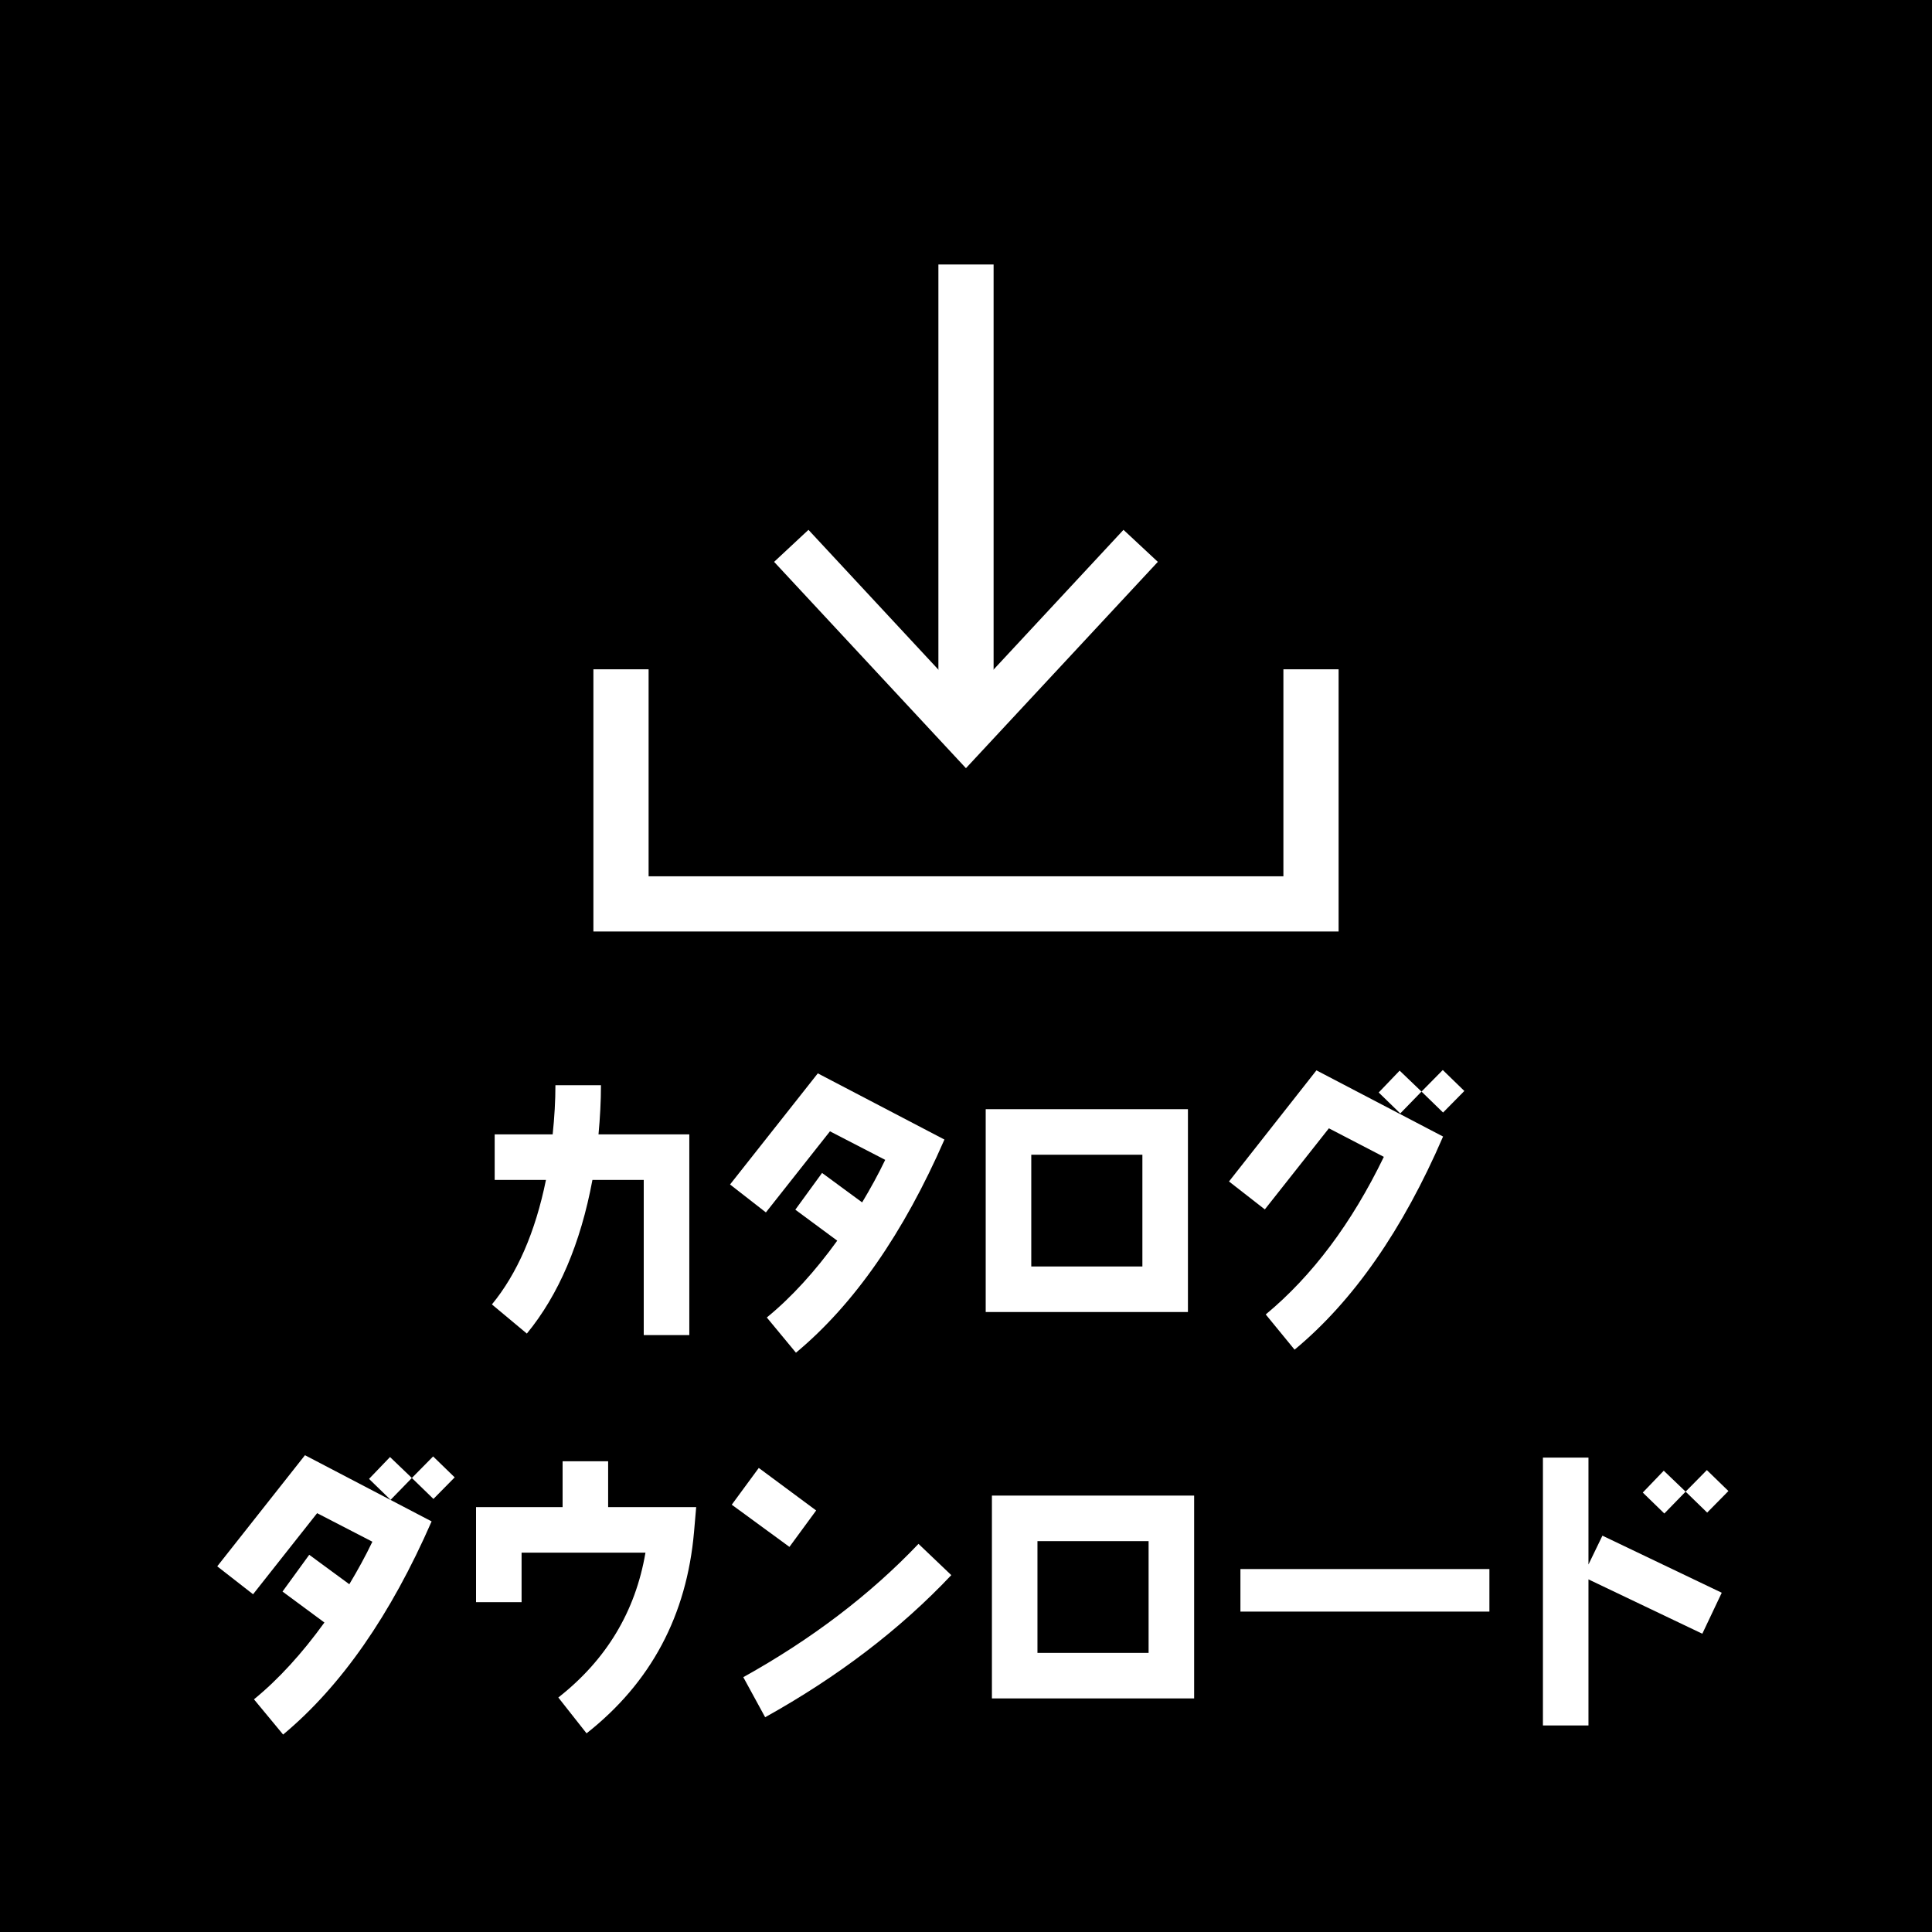 <?xml version="1.0" encoding="utf-8"?>
<!-- Generator: Adobe Illustrator 28.2.0, SVG Export Plug-In . SVG Version: 6.00 Build 0)  -->
<svg version="1.1" id="レイヤー_1" xmlns="http://www.w3.org/2000/svg" xmlns:xlink="http://www.w3.org/1999/xlink" x="0px"
	 y="0px" width="70px" height="70px" viewBox="0 0 70 70" enable-background="new 0 0 70 70" xml:space="preserve">
<rect x="-5" y="-5" width="80" height="80"/>
<g>
	<path fill="#FFFFFF" d="M23.324,48.373v-5.622h-1.859c-0.429,2.299-1.221,4.159-2.376,5.567l-1.266-1.056
		c0.913-1.111,1.573-2.618,1.958-4.511h-1.858v-1.65h2.101c0.066-0.627,0.1-1.221,0.1-1.782h1.65c0,0.583-0.033,1.177-0.089,1.782
		h3.29v7.272H23.324z"/>
	<path fill="#FFFFFF" d="M28.839,49.011l-1.056-1.276c0.901-0.737,1.749-1.672,2.552-2.783l-1.519-1.123l0.969-1.331l1.452,1.067
		c0.297-0.495,0.583-1.012,0.836-1.541l-2.002-1.034l-2.321,2.938l-1.299-1.012l3.18-4.026l4.588,2.398
		C32.733,44.688,30.94,47.262,28.839,49.011z"/>
	<path fill="#FFFFFF" d="M35.714,47.537v-7.349h7.327v7.349H35.714z M41.391,41.838h-4.026v4.049h4.026V41.838z"/>
	<path fill="#FFFFFF" d="M46.905,48.901l-1.045-1.276c1.684-1.397,3.113-3.301,4.279-5.71l-1.991-1.034l-2.321,2.938l-1.298-1.012
		l3.168-4.026l4.588,2.398C50.822,44.566,49.029,47.141,46.905,48.901z M52.285,40.309l-0.781-0.759l-0.77,0.792l-0.781-0.759
		l0.759-0.792l0.792,0.759l0.771-0.781l0.781,0.759L52.285,40.309z"/>
	<path fill="#FFFFFF" d="M10.258,62.846L9.202,61.57c0.901-0.737,1.749-1.672,2.552-2.783l-1.518-1.122l0.968-1.332l1.452,1.067
		c0.297-0.495,0.583-1.012,0.836-1.541l-2.002-1.034l-2.321,2.938l-1.298-1.012l3.179-4.026l4.588,2.398
		C14.152,58.522,12.359,61.097,10.258,62.846z M15.704,54.309l-0.781-0.759l-0.771,0.792l-0.781-0.759l0.76-0.792l0.792,0.759
		l0.77-0.781l0.781,0.759L15.704,54.309z"/>
	<path fill="#FFFFFF" d="M25.147,55.497c-0.265,3.036-1.562,5.468-3.895,7.305l-1.023-1.298c1.738-1.364,2.794-3.113,3.157-5.248
		h-4.488v1.793h-1.65v-3.443h3.136v-1.661h1.65v1.661h3.19L25.147,55.497z"/>
	<path fill="#FFFFFF" d="M28.603,56.047l-2.09-1.529l0.979-1.332l2.079,1.541L28.603,56.047z M27.723,62.219l-0.792-1.452
		c2.475-1.375,4.599-2.992,6.348-4.83l1.188,1.133C32.607,59.04,30.352,60.756,27.723,62.219z"/>
	<path fill="#FFFFFF" d="M35.939,61.537v-7.349h7.327v7.349H35.939z M41.616,55.838h-4.027v4.049h4.027V55.838z"/>
	<path fill="#FFFFFF" d="M44.943,58.391V56.85h9.021v1.541H44.943z"/>
	<path fill="#FFFFFF" d="M61.678,59.193l-4.125-1.969v5.292h-1.65v-9.704h1.65v3.873l0.506-1.045l4.323,2.068L61.678,59.193z
		 M61.854,54.804l-0.781-0.759l-0.771,0.792l-0.781-0.759l0.76-0.792l0.792,0.759l0.77-0.781l0.781,0.759L61.854,54.804z"/>
</g>
<polyline fill="none" stroke="#FFFFFF" stroke-width="2" stroke-miterlimit="10" points="22.5,24.25 22.5,32.75 47.5,32.75 
	47.5,24.25 "/>
<g>
	<g>
		<line fill="none" stroke="#FFFFFF" stroke-width="2" stroke-miterlimit="10" x1="35" y1="9.583" x2="35" y2="25.99"/>
		<g>
			<polygon fill="#FFFFFF" points="28.047,20.357 29.292,19.197 34.998,25.337 40.706,19.197 41.951,20.357 34.998,27.833 			"/>
		</g>
	</g>
</g>
</svg>
